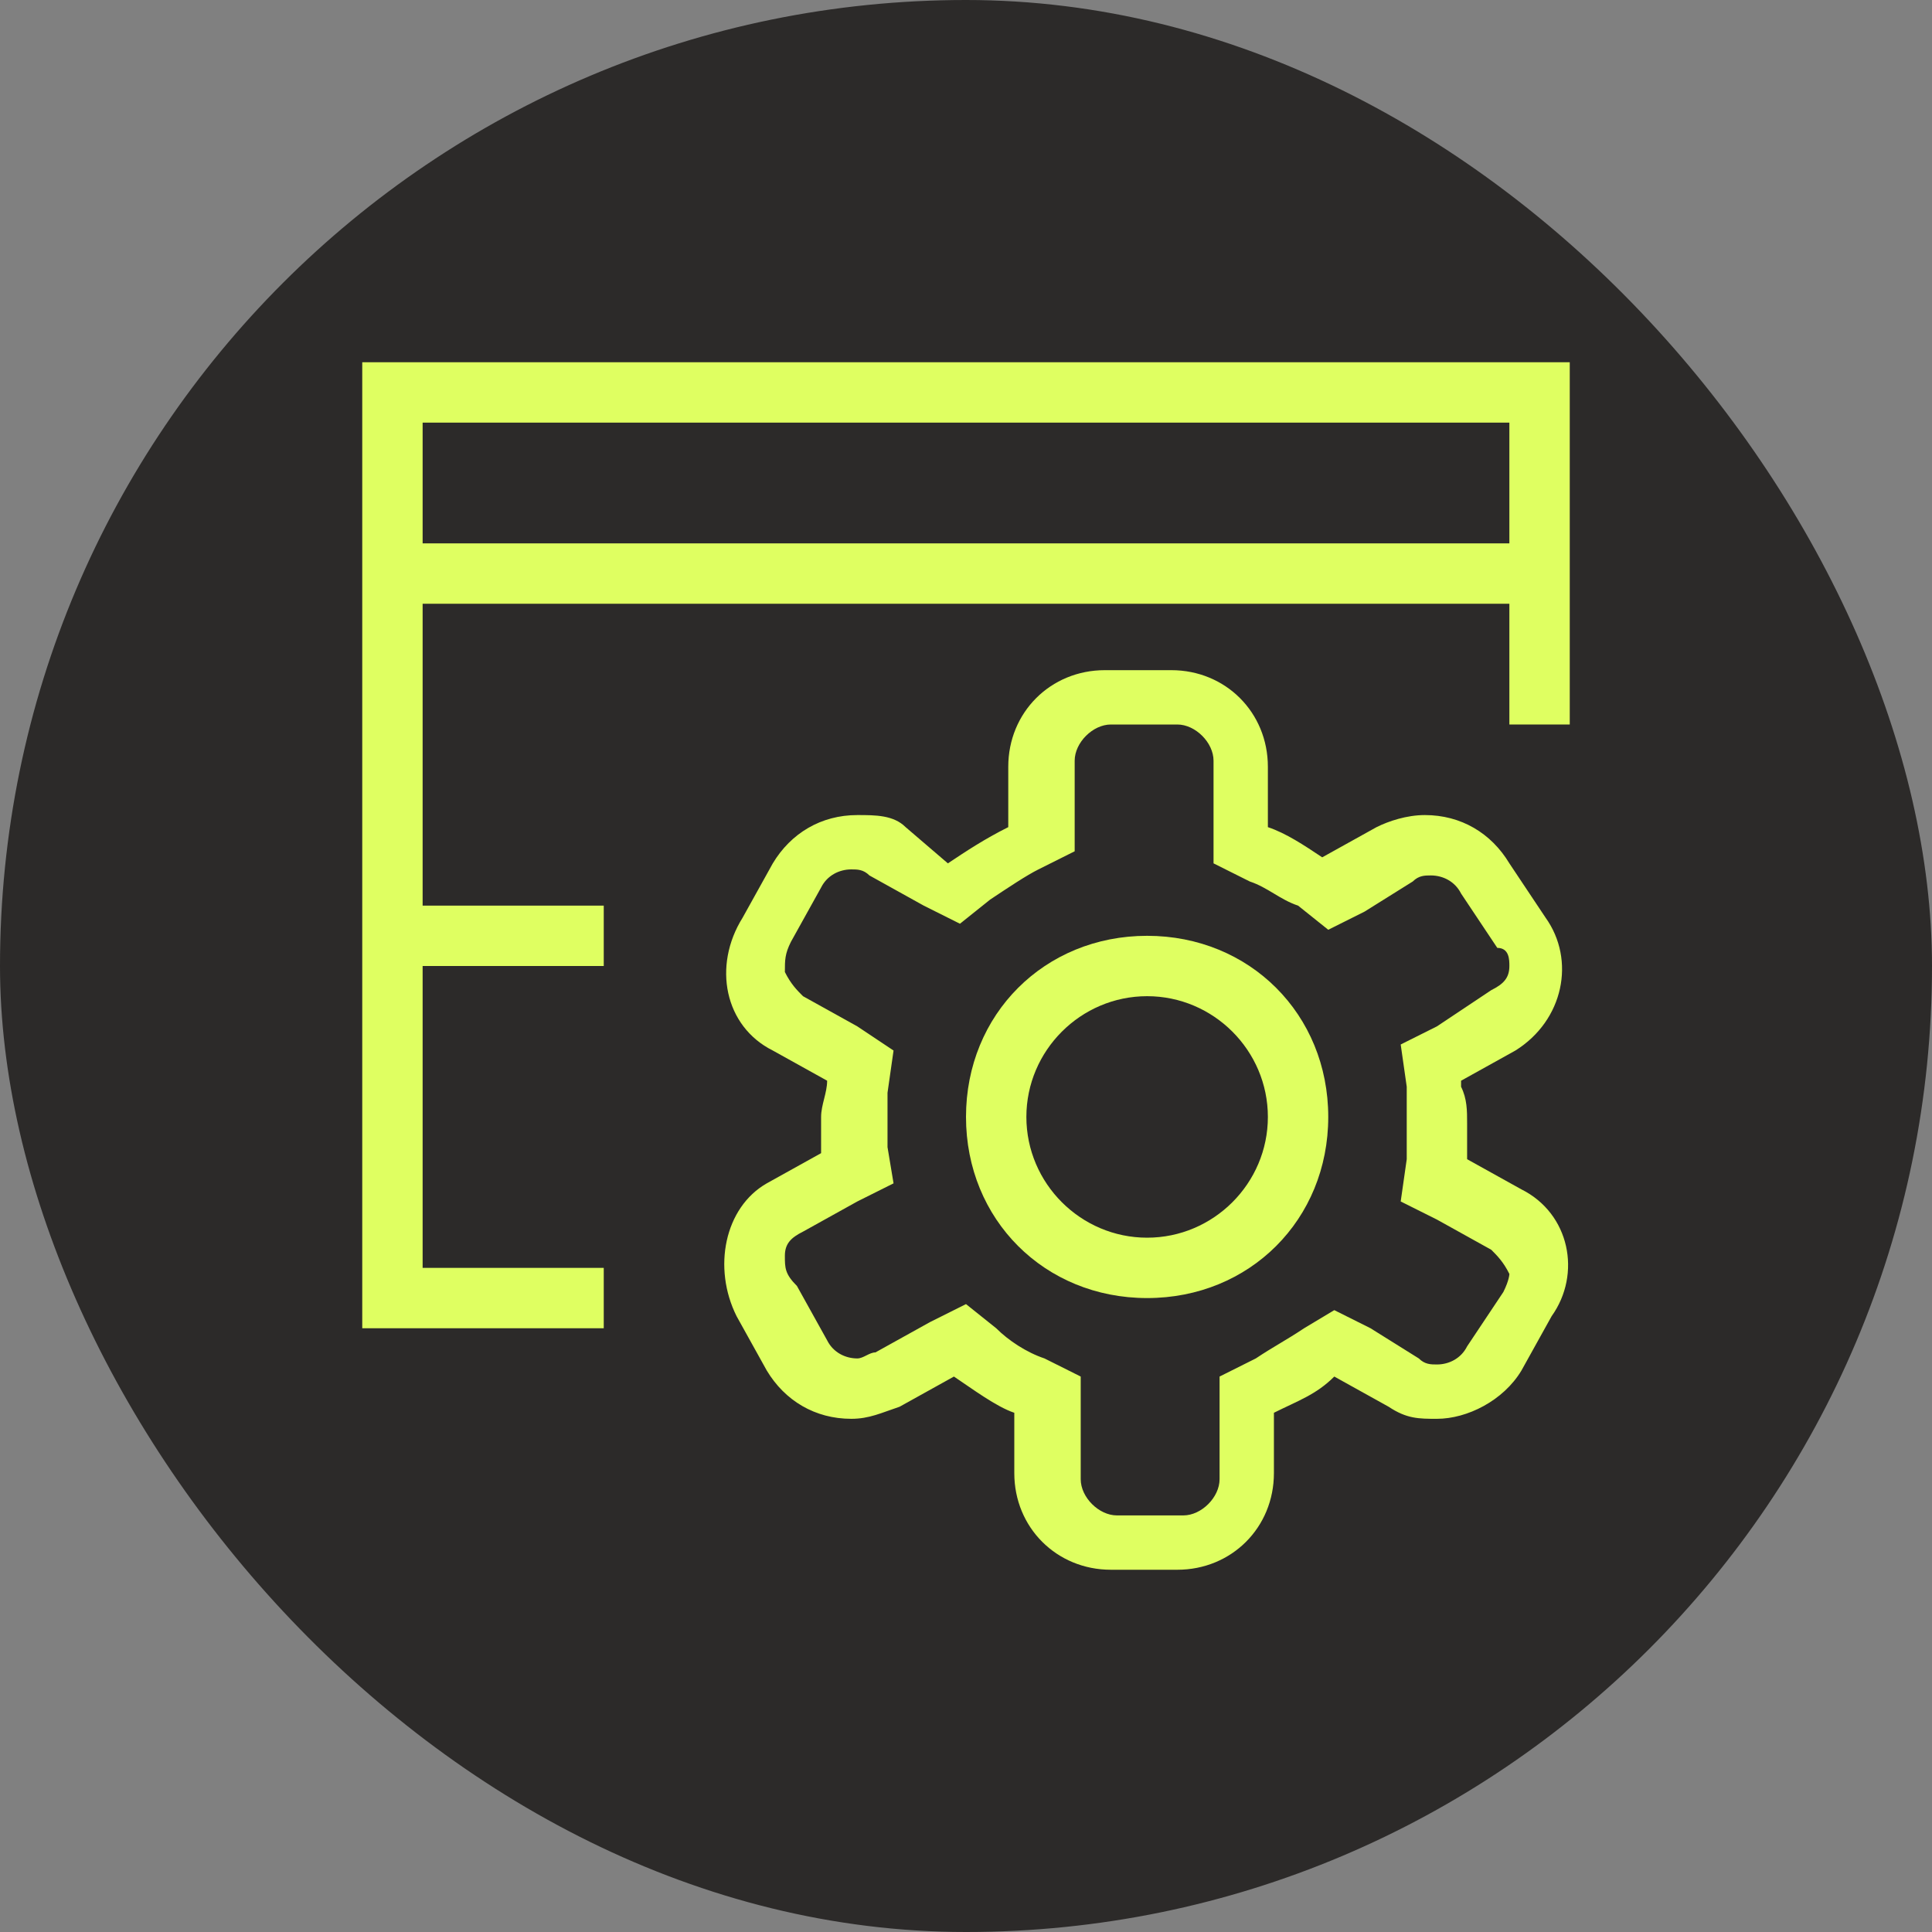 <svg width="64" height="64" viewBox="0 0 64 64" fill="none" xmlns="http://www.w3.org/2000/svg">
<rect x="0" y="0" width="64" height="64" fill="#808080" stroke="none"/>
<rect width="64" height="64" rx="32" fill="#2C2A29"/>
<path fill-rule="evenodd" clip-rule="evenodd" d="M12 12V44H20V42H14V32H20V30H14V20H50V24H52V12H12ZM50 18H14V14H50V18Z" fill="#DFFF61"/>
<path fill-rule="evenodd" clip-rule="evenodd" d="M50.4 39.4L48.6 38.4V38.2C48.6 37.8 48.6 37.6 48.6 37.2C48.6 36.8 48.6 36.4 48.4 36V35.8L50.2 34.8C51.8 33.8 52.2 31.8 51.2 30.4L50 28.6C49.4 27.6 48.4 27 47.2 27C46.6 27 46 27.2 45.6 27.4L43.8 28.4C43.2 28 42.6 27.6 42 27.4V25.4C42 23.6 40.6 22.2 38.8 22.2H36.6C34.8 22.2 33.4 23.6 33.4 25.4V27.4C32.6 27.8 32 28.2 31.4 28.6L30 27.4C29.6 27 29 27 28.4 27C27.2 27 26.2 27.6 25.6 28.6L24.6 30.4C23.6 32 24 34 25.6 34.8L27.4 35.8C27.4 36.2 27.2 36.6 27.2 37C27.2 37.2 27.2 37.6 27.2 37.8C27.2 38 27.2 38 27.2 38.2L25.4 39.2C24 40 23.6 42 24.4 43.6L25.4 45.4C26 46.4 27 47 28.2 47C28.8 47 29.2 46.8 29.8 46.6L31.6 45.6C32.2 46 33 46.6 33.6 46.8V48.8C33.6 50.6 35 52 36.8 52H39C40.8 52 42.2 50.6 42.2 48.8V46.8C43 46.4 43.6 46.2 44.2 45.6L46 46.6C46.6 47 47 47 47.6 47C48.6 47 49.8 46.4 50.4 45.4L51.4 43.6C52.4 42.2 52 40.2 50.4 39.4ZM49.8 42.8L48.6 44.6C48.4 45 48 45.2 47.6 45.2C47.4 45.2 47.2 45.2 47 45L45.4 44L44.2 43.4L43.2 44C42.6 44.4 42.2 44.6 41.6 45L40.4 45.6V49C40.4 49.6 39.8 50.2 39.2 50.2H37C36.4 50.2 35.8 49.6 35.8 49V45.6L34.6 45C34 44.8 33.4 44.4 33 44L32 43.2L30.8 43.8L29 44.8C28.8 44.8 28.6 45 28.4 45C28 45 27.6 44.8 27.4 44.4L26.4 42.6C26 42.2 26 42 26 41.6C26 41.2 26.2 41 26.6 40.8L28.4 39.8L29.6 39.2L29.4 38C29.4 37.8 29.4 37.8 29.4 37.6C29.4 37.4 29.4 37.2 29.4 37.2C29.4 37 29.4 37 29.4 36.8V36.2L29.6 34.8L28.4 34L26.6 33C26.4 32.8 26.2 32.6 26 32.2C26 31.8 26 31.6 26.2 31.2L27.2 29.4C27.4 29 27.8 28.8 28.2 28.8C28.4 28.8 28.6 28.8 28.8 29L30.6 30L31.8 30.6L32.8 29.8C33.4 29.4 34 29 34.4 28.8L35.6 28.2V25.2C35.6 24.6 36.2 24 36.8 24H39C39.6 24 40.2 24.6 40.2 25.2V28.6L41.4 29.2C42 29.4 42.4 29.8 43 30L44 30.8L45.2 30.2L46.8 29.2C47 29 47.2 29 47.4 29C47.8 29 48.2 29.2 48.4 29.6L49.6 31.4C50 31.4 50 31.8 50 32C50 32.4 49.8 32.6 49.4 32.8L47.6 34L46.4 34.6L46.6 36V36.4C46.6 36.6 46.6 37 46.6 37.2C46.6 37.4 46.6 37.6 46.6 37.8V38.4L46.4 39.8L47.6 40.4L49.4 41.4C49.6 41.6 49.8 41.8 50 42.2C50 42.2 50 42.4 49.8 42.8Z" fill="#DFFF61"/>
<path fill-rule="evenodd" clip-rule="evenodd" d="M38 31C34.6 31 32 33.6 32 37C32 40.4 34.6 43 38 43C41.4 43 44 40.4 44 37C44 33.6 41.4 31 38 31ZM38 41C35.8 41 34 39.2 34 37C34 34.8 35.8 33 38 33C40.2 33 42 34.8 42 37C42 39.2 40.2 41 38 41Z" fill="#DFFF61"/>
</svg>
